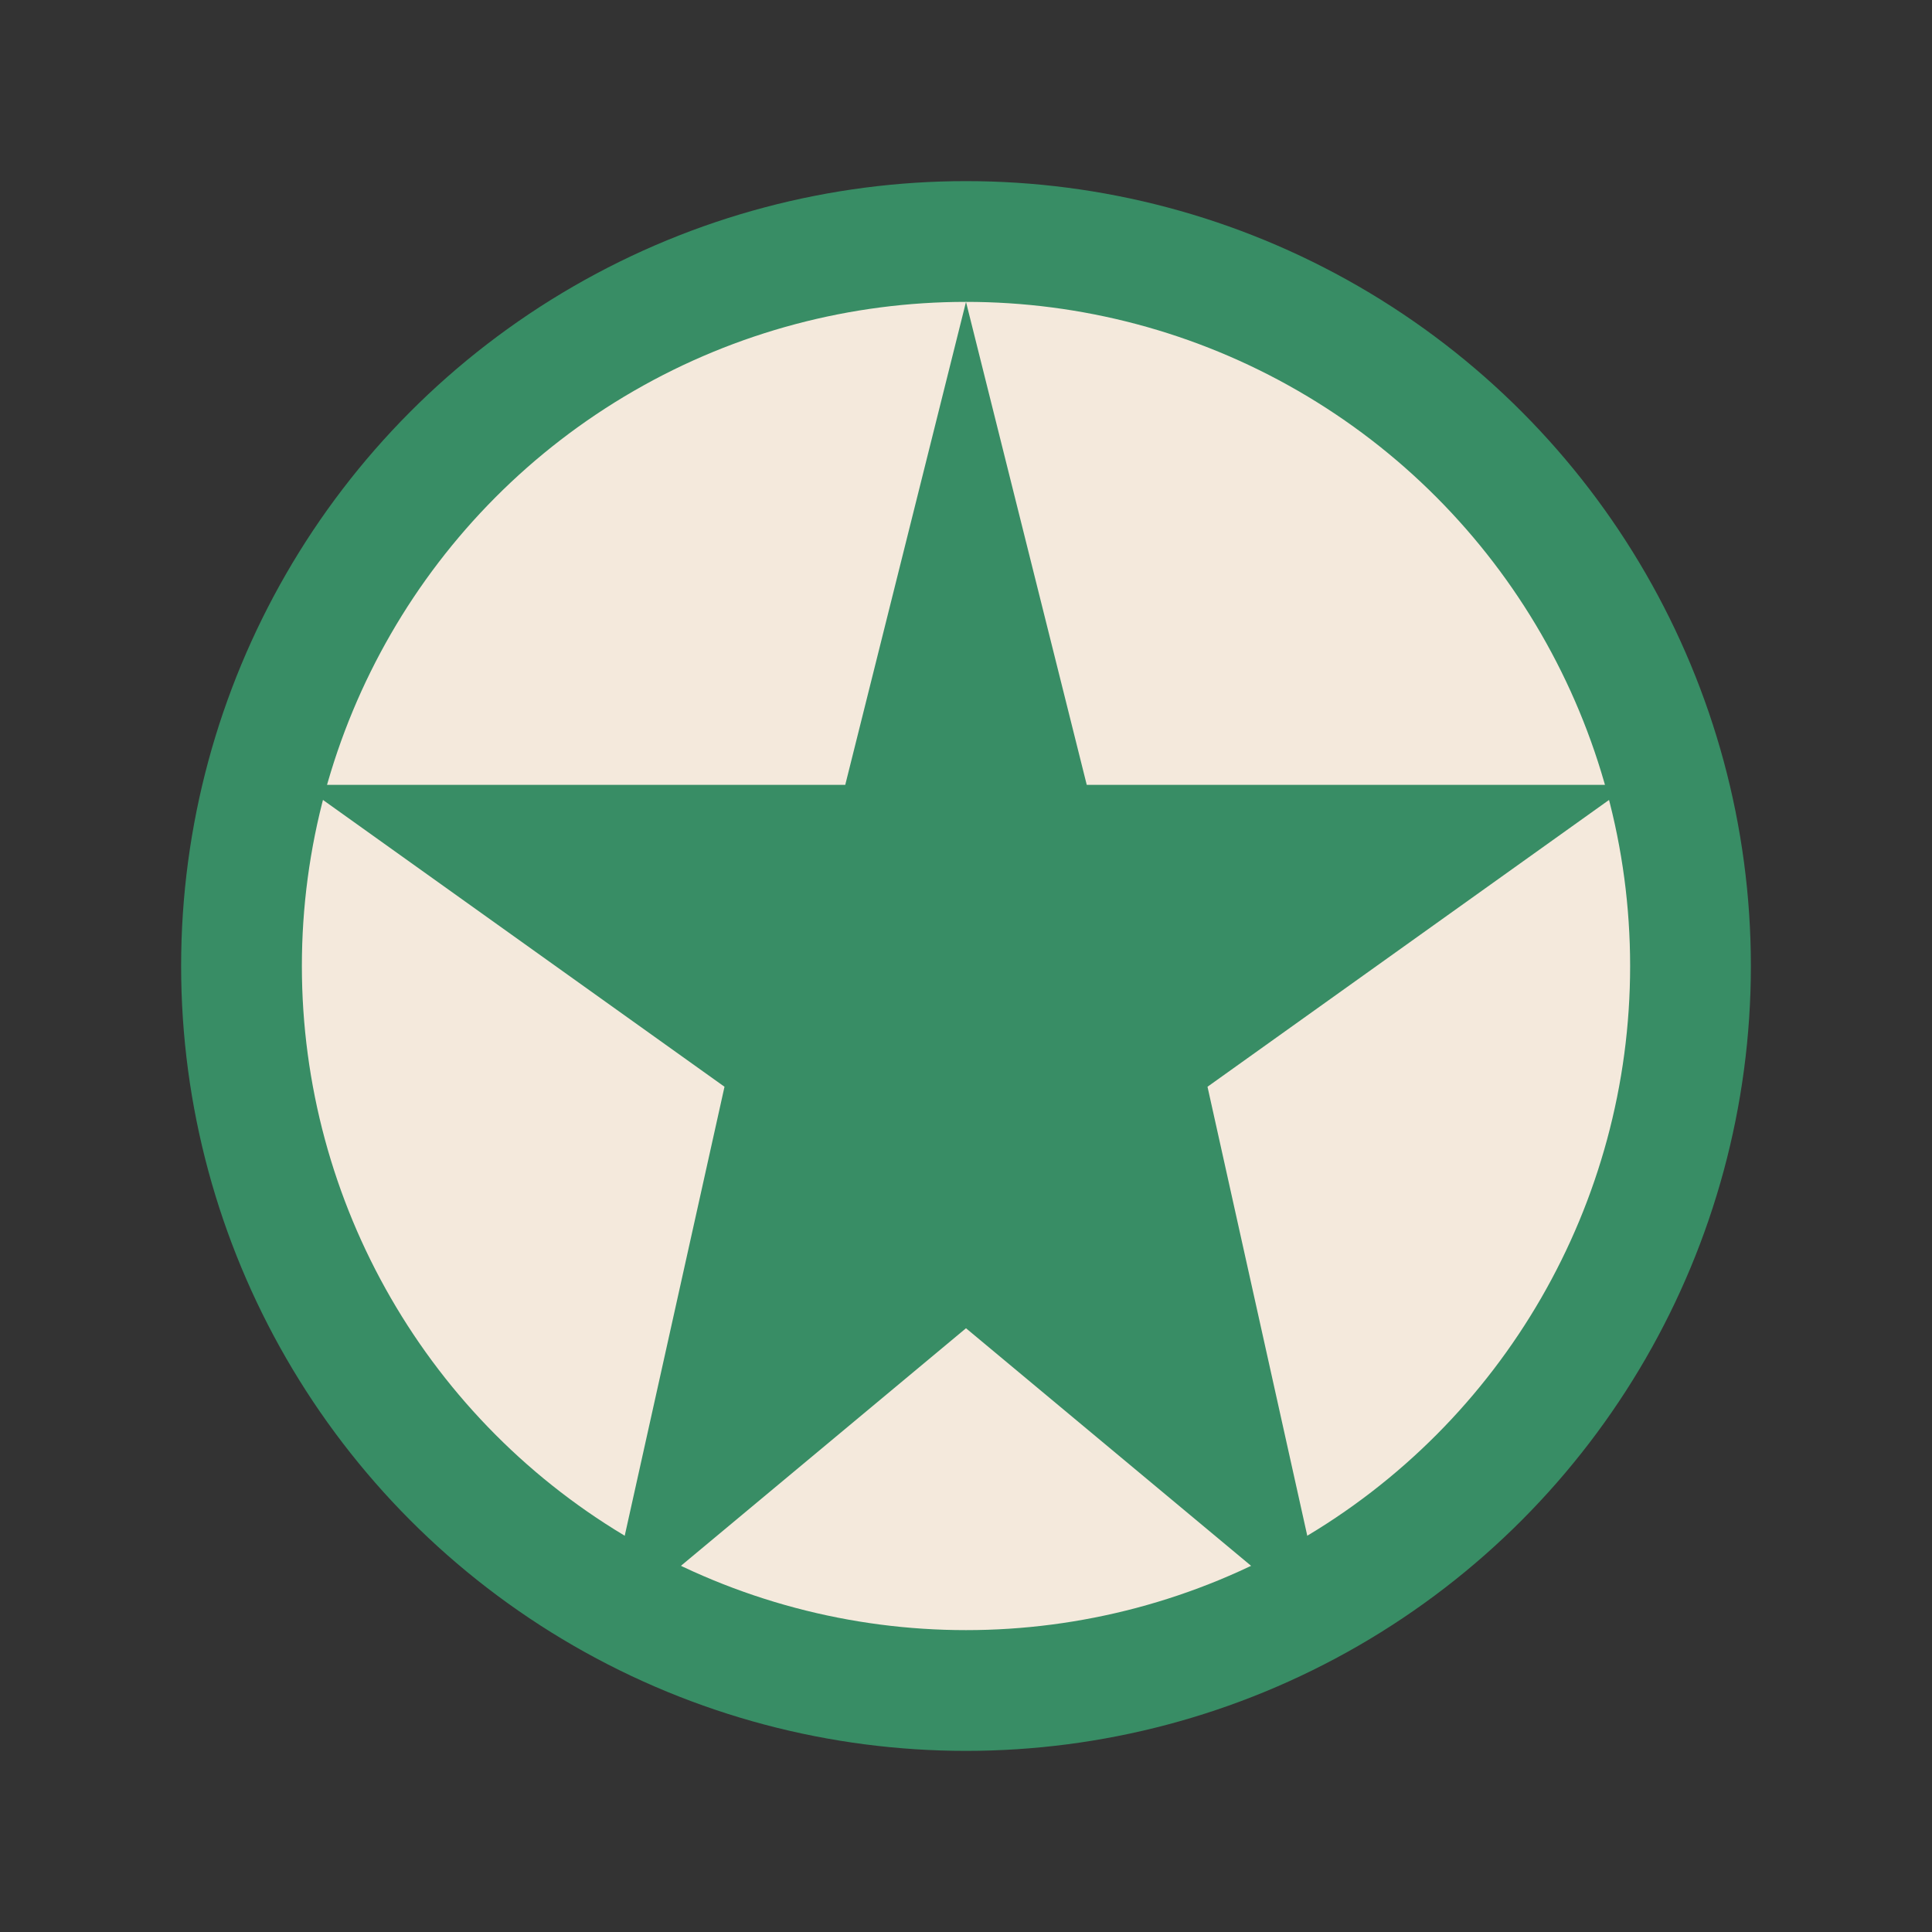 <?xml version="1.0" encoding="UTF-8"?>
<svg xmlns="http://www.w3.org/2000/svg" width="32" height="32" viewBox="0 0 32 32"><rect x="0" y="0" width="32" height="32" fill="#333333" stroke="none"/><circle cx="16" cy="16" r="12" fill="#F4E9DC" stroke="#388D65" stroke-width="2"/><polygon points="16,5 18,13 27,13 20,18 22,27 16,22 10,27 12,18 5,13 14,13" fill="#388D65"/></svg>